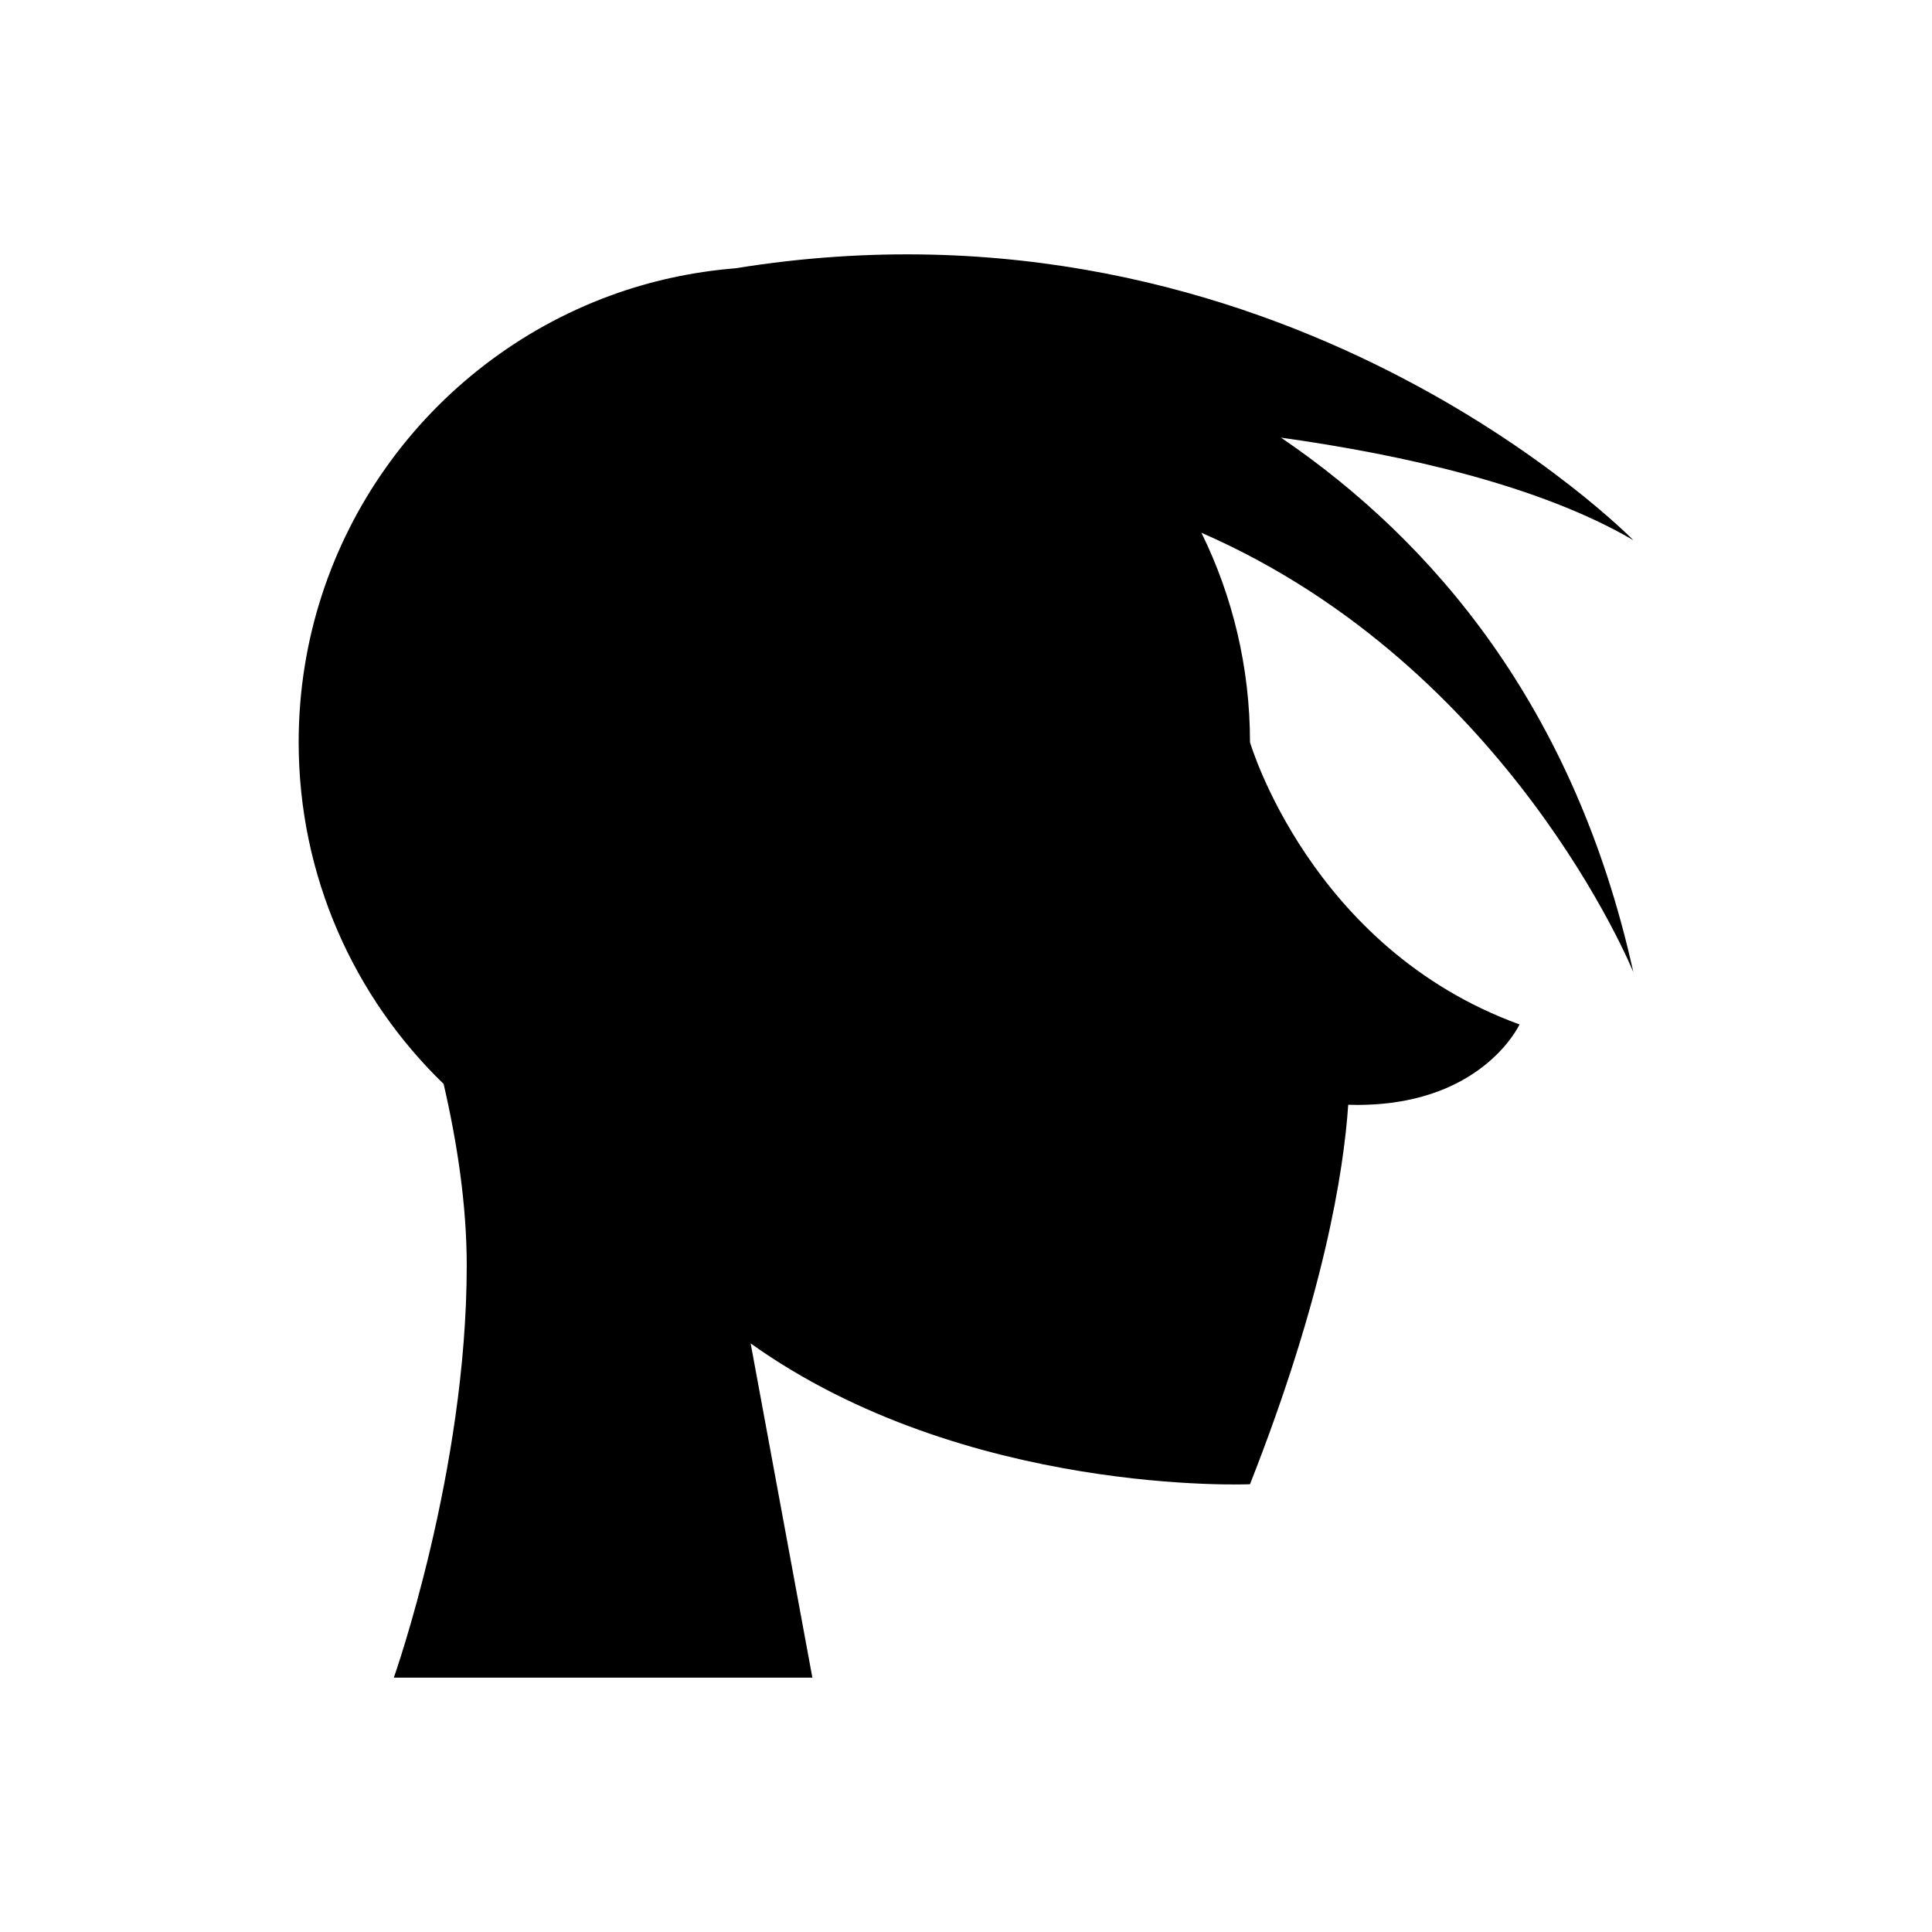<?xml version="1.0" encoding="UTF-8"?>
<!-- Uploaded to: ICON Repo, www.svgrepo.com, Generator: ICON Repo Mixer Tools -->
<svg fill="#000000" width="800px" height="800px" version="1.1" viewBox="144 144 512 512" xmlns="http://www.w3.org/2000/svg">
 <path d="m576.85 401.62c-15.594-70.418-53.156-114.26-93.363-141.64 32.098 4.492 68.41 12.582 93.363 27.172 0 0-93.34-95.441-237.93-72.055-11.566 0.934-22.703 3.394-33.176 7.242-48.203 17.703-82.594 64.012-82.594 118.36 0 35.551 14.738 67.641 38.414 90.559 3.582 15.477 6.125 32.09 6.125 48.133 0 54.656-19.328 109.21-19.328 109.21h110.93l-16.359-88.586c56.855 40.578 132.33 37.324 132.33 37.324 19.621-49.844 24.84-82.918 26.031-100.57 35.117 1.094 45.398-21.281 45.398-21.281-55.461-20.168-71.43-74.789-71.43-74.789 0-19.926-4.641-38.762-12.871-55.512 81.719 35.66 114.46 116.44 114.46 116.44z"/>
</svg>